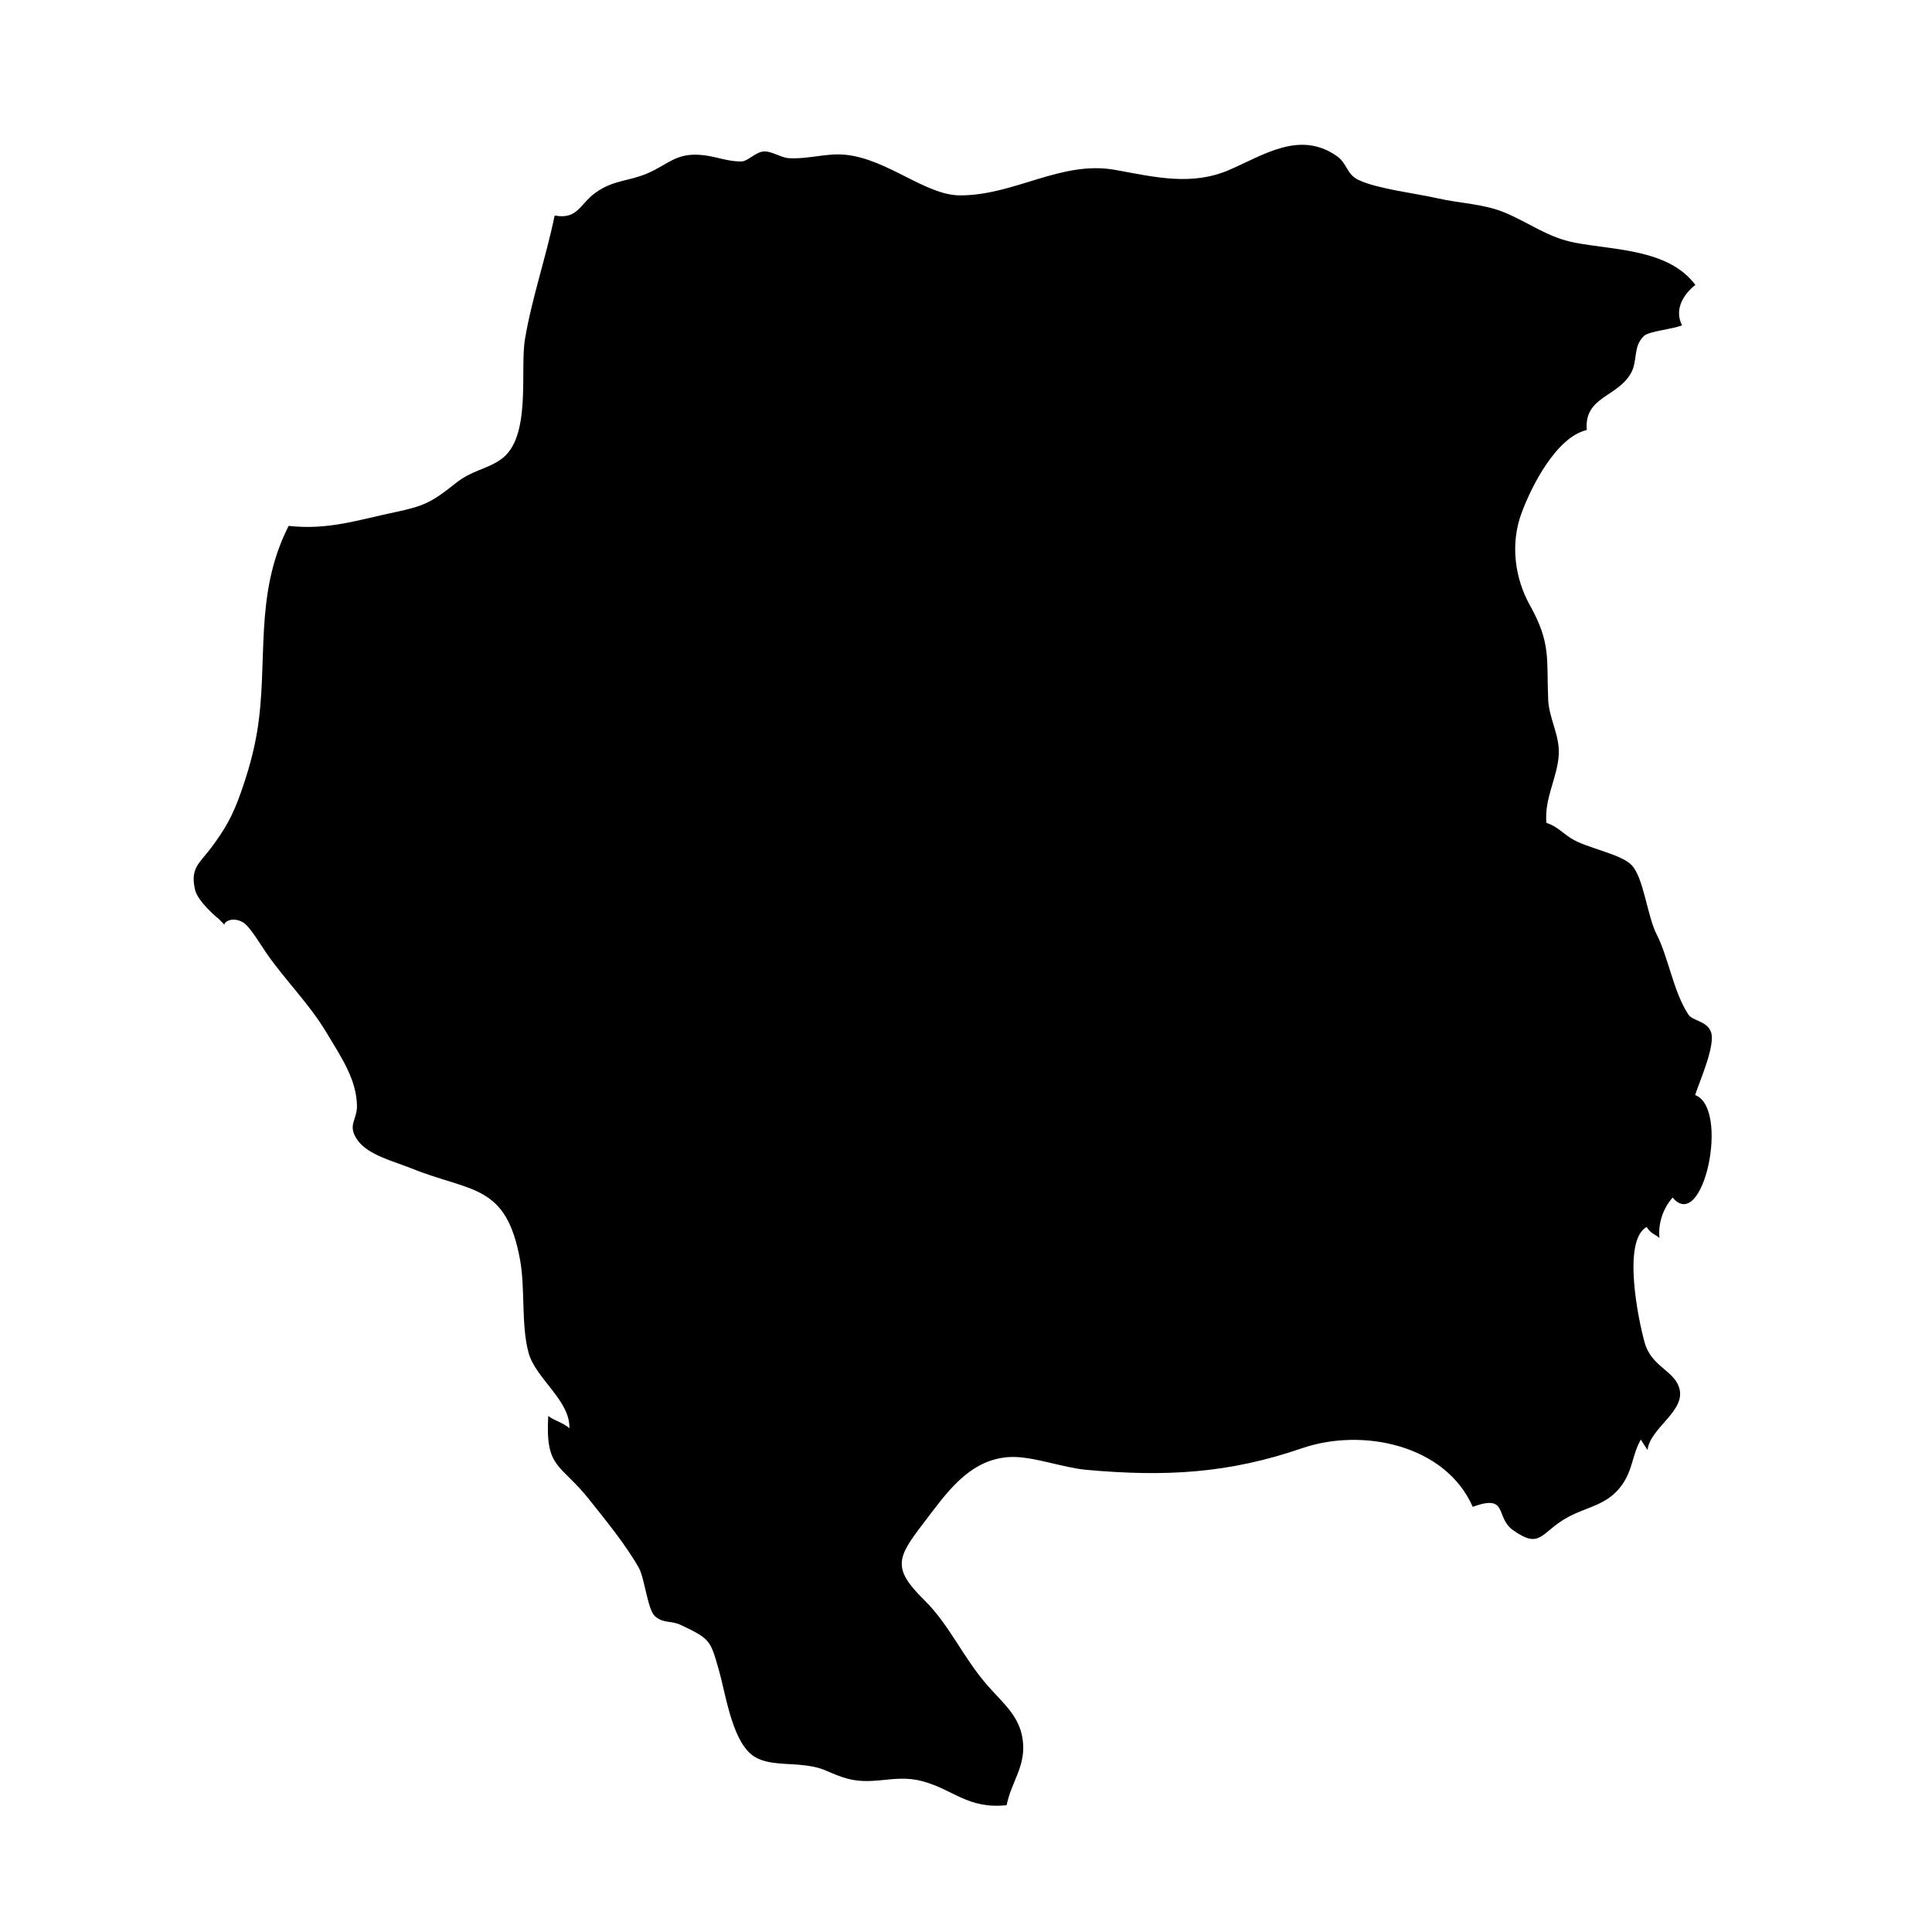 <?xml version="1.0" encoding="UTF-8"?>
<!-- Uploaded to: SVG Repo, www.svgrepo.com, Generator: SVG Repo Mixer Tools -->
<svg fill="#000000" width="800px" height="800px" version="1.1" viewBox="144 144 512 512" xmlns="http://www.w3.org/2000/svg">
 <path d="m201.84 387.4c-0.074 0.031-5.402-4.465-6.125-7.512-1.391-5.844 1.137-7.074 4.219-11.191 3.547-4.734 5.652-8.23 7.977-14.883 1.848-5.305 3.281-10.281 4.203-15.77 3.109-18.535-0.984-36.258 8.379-54.68 10.473 1.152 18.156-1.523 28.199-3.633 7.613-1.598 9.738-2.625 15.992-7.621 4.504-3.598 8.191-3.633 12.086-6.387 8.184-5.773 4.969-23.547 6.344-31.801 1.812-10.871 5.621-21.824 7.871-32.809 6.102 1.152 6.676-3.059 10.797-6.019 4.852-3.488 8.758-2.973 13.871-5.188 5.438-2.359 7.387-5.316 13.855-4.867 4.137 0.289 7.215 1.859 11.082 1.738 1.566-0.051 3.57-2.387 5.652-2.625 2.137-0.242 4.656 1.637 6.777 1.762 5.285 0.312 10.07-1.41 15.027-0.902 11.23 1.148 21.211 10.75 30.359 10.766 14.59 0.02 26.809-9.371 41.258-6.734 10.34 1.883 20.141 4.297 30.113-0.02 9.195-3.984 18.547-10.41 28.293-3.805 3.125 2.117 2.629 4.938 6.055 6.523 5.055 2.344 15.074 3.492 20.918 4.828 5.883 1.344 12.078 1.426 17.672 3.742 6.625 2.742 11.371 6.613 18.727 8.016 10.496 1.996 24.789 1.699 31.84 11.176-3.254 2.594-5.629 6.574-3.527 10.688-2.106 1.004-8.746 1.551-10.09 2.836-3.012 2.871-1.566 6.609-3.492 9.949-3.668 6.348-12.398 6.144-11.668 14.988-7.981 1.82-14.672 14.828-17.336 22.156-2.938 8.082-1.738 17.098 2.266 24.273 5.664 10.148 4.383 14.234 4.848 25.043 0.211 4.852 3.066 9.496 2.812 14.426-0.332 6.266-3.844 11.496-3.289 18.199 2.852 0.969 3.965 2.434 6.492 4.074 4.031 2.613 13.199 4.098 16.105 7.133 3.195 3.336 4.109 13.418 6.613 18.328 3.141 6.141 4.438 15.184 8.398 21.242 1.148 1.758 4.898 1.676 5.996 4.609 1.316 3.496-3.039 13.168-4.191 16.758 9.273 3.422 2.168 36.812-5.965 27.156-2.57 2.957-3.871 6.863-3.481 10.742-0.672-0.77-2.367-1.145-3.402-2.949-6.519 3.664-2.215 24.668-0.488 30.754 1.754 6.176 7.613 7.254 9.082 11.754 2.047 6.238-7.629 10.586-8.367 16.609-0.418-0.75-1.543-2.254-1.742-2.785-2.344 4.047-2.086 7.926-5.019 12.043-3.82 5.367-9.027 5.672-14.254 8.496-7.344 3.965-7.168 8.77-14.605 3.488-4.871-3.461-1.098-9.672-10.688-6.191-7.227-16.41-29.164-21.043-45.262-15.516-19.445 6.68-36.199 7.609-57.137 5.715-6.238-0.562-14.227-3.637-20.078-3.402-11.113 0.449-17.316 10.016-23.34 17.879-6.762 8.816-8.031 11.664 0.422 19.992 6.816 6.715 10.227 15.16 16.812 22.688 4.383 5.012 9.07 8.508 9.445 15.703 0.316 6.156-3.188 10.082-4.387 16.016-10.367 1.074-14.09-4.203-22.477-6.398-7.617-1.996-13.199 1.652-21.039-1.031-4.996-1.715-5.082-2.754-11.801-3.316-4.07-0.336-9.422-0.066-12.594-2.922-5.055-4.543-6.621-16.156-8.375-22.254-2.246-7.844-2.254-8.125-10.055-11.844-2.606-1.238-4.75-0.316-6.941-2.418-1.855-1.77-2.695-10.09-4.18-12.711-3.566-6.293-8.922-12.781-13.227-18.203-7.559-9.516-11.613-7.981-10.785-22.07 1.5 1.258 4.203 1.859 5.598 3.301 0.277-7.379-8.973-13.203-10.828-20.062-1.984-7.344-0.848-16.844-2.223-24.496-3.684-20.461-12.918-17.895-28.953-24.395-4.266-1.734-11.336-3.438-14.137-7.426-2.832-4.031-0.066-5.289-0.152-9.195-0.152-6.902-4.035-12.59-8.188-19.496-4.543-7.566-10.941-13.805-15.949-21.078-1.219-1.773-4.266-6.922-6.07-7.957-2.988-1.707-5.246 0.121-4.871 0.672"/>
</svg>